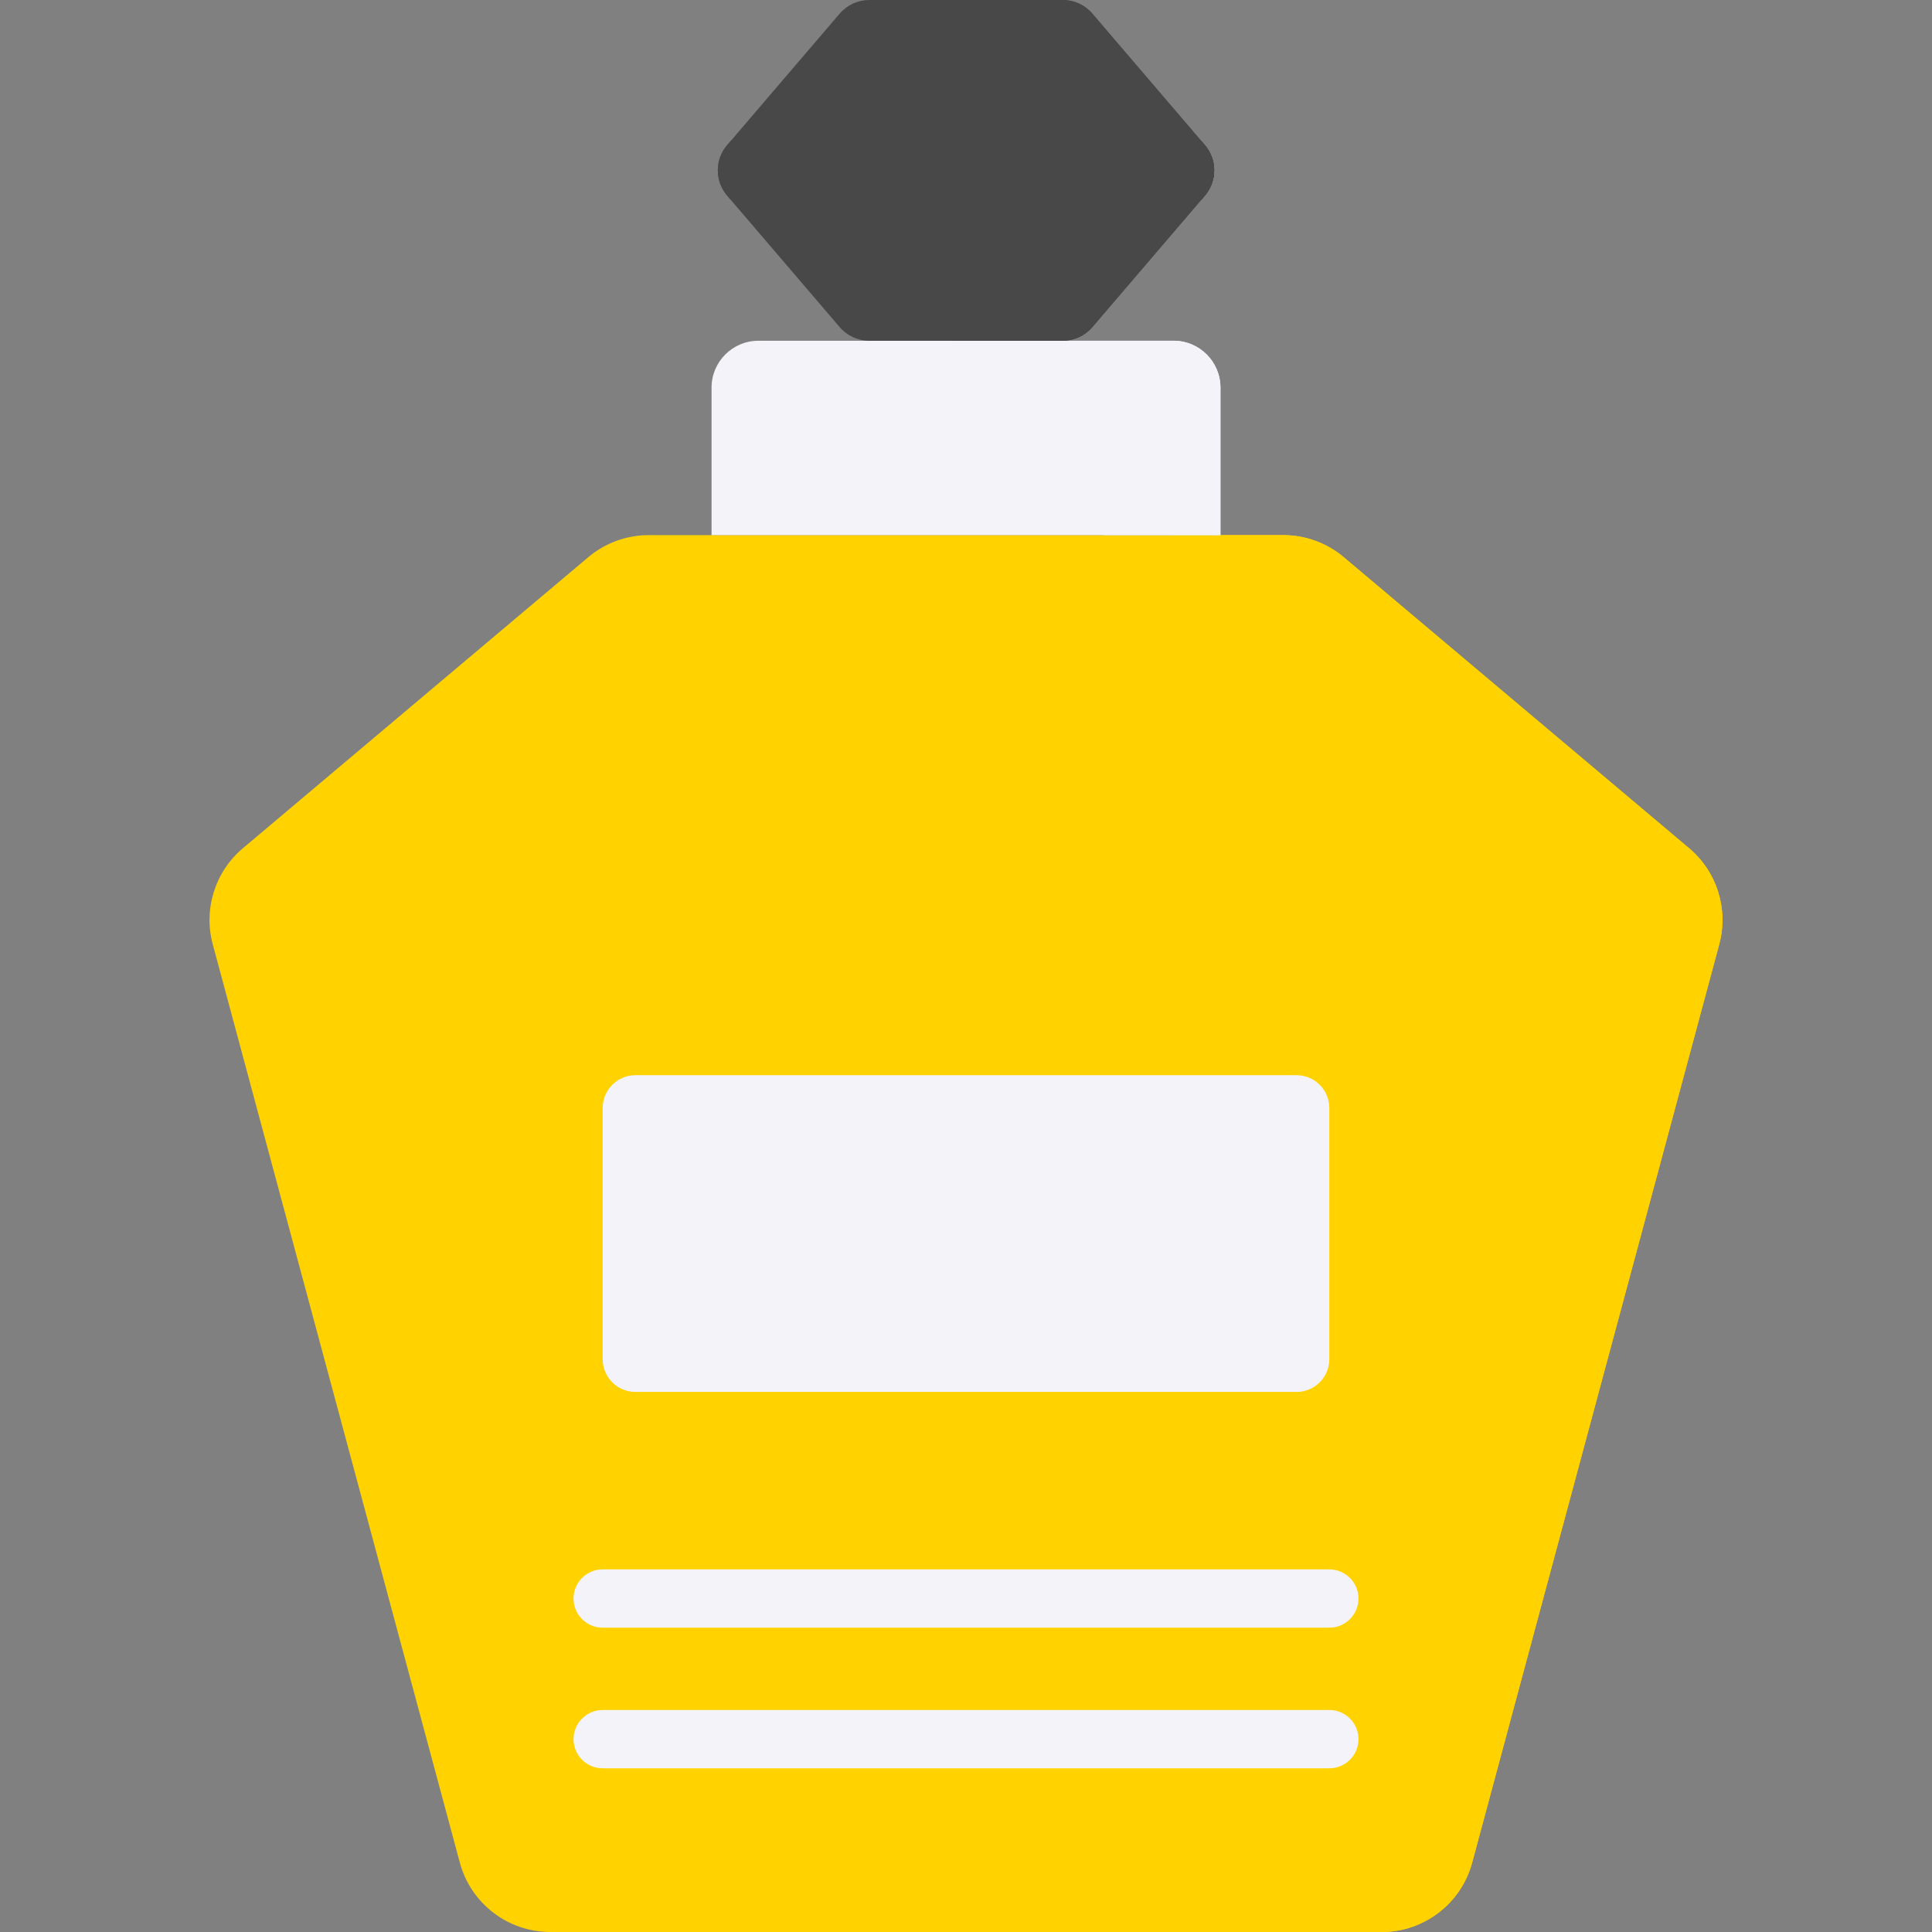 <?xml version="1.0" encoding="UTF-8"?> <svg xmlns="http://www.w3.org/2000/svg" xmlns:xlink="http://www.w3.org/1999/xlink" xmlns:svgjs="http://svgjs.com/svgjs" width="512" height="512" x="0" y="0" viewBox="0 0 512 512" style="enable-background:new 0 0 512 512" xml:space="preserve" class=""><rect x="0" y="0" width="512" height="512" fill="#808080" stroke="none"/> <g> <g xmlns="http://www.w3.org/2000/svg"> <g> <path d="m366.148 512h-220.296c-11.235 0-21.072-7.54-23.991-18.389l-65.479-243.362c-2.506-9.314.606-19.238 7.981-25.453l91.532-77.133c4.48-3.776 10.151-5.846 16.01-5.846h168.189c5.859 0 11.53 2.071 16.01 5.846l91.532 77.133c7.376 6.216 10.488 16.139 7.982 25.453l-65.478 243.361c-2.92 10.85-12.757 18.39-23.992 18.39z" fill="#ffd200" data-original="#ffe179" style="" class=""></path> <path d="m447.636 224.796-91.532-77.134c-4.48-3.776-10.151-5.846-16.01-5.846h-30.905c5.859 0 11.53 2.07 16.01 5.846l91.532 77.134c7.376 6.216 10.488 16.139 7.981 25.453l-65.478 243.361c-2.919 10.85-12.756 18.39-23.991 18.39h30.905c11.235 0 21.072-7.54 23.991-18.39l65.478-243.361c2.507-9.314-.605-19.237-7.981-25.453z" fill="#ffd200" data-original="#fbd268" style="" class=""></path> <path d="m323.432 141.816h-134.864v-39.093c0-6.861 5.562-12.422 12.422-12.422h110.02c6.861 0 12.422 5.562 12.422 12.422z" fill="#f3f3f9" data-original="#fef0ae" style="" class=""></path> <path d="m311.01 90.301h-30.905c6.861 0 12.422 5.562 12.422 12.422v39.093h30.905v-39.093c0-6.861-5.561-12.422-12.422-12.422z" fill="#f3f3f9" data-original="#fee97d" style="" class=""></path> <path d="m343.589 368.878h-175.178c-4.802 0-8.696-3.893-8.696-8.696v-66.549c0-4.802 3.893-8.696 8.696-8.696h175.177c4.802 0 8.696 3.893 8.696 8.696v66.549c0 4.803-3.893 8.696-8.695 8.696z" fill="#f3f3f9" data-original="#fef0ae" style="" class=""></path> <g> <path d="m352.284 431.352h-192.568c-4.267 0-7.726-3.459-7.726-7.726s3.459-7.726 7.726-7.726h192.568c4.267 0 7.726 3.459 7.726 7.726s-3.459 7.726-7.726 7.726z" fill="#f3f3f9" data-original="#fef0ae" style="" class=""></path> </g> <g> <path d="m352.284 468.619h-192.568c-4.267 0-7.726-3.459-7.726-7.726s3.459-7.726 7.726-7.726h192.568c4.267 0 7.726 3.459 7.726 7.726s-3.459 7.726-7.726 7.726z" fill="#f3f3f9" data-original="#fef0ae" style="" class=""></path> </g> </g> <path d="m281.647 90.301h-51.293c-3.011 0-5.87-1.317-7.828-3.604l-29.817-34.849c-3.299-3.856-3.299-9.539 0-13.395l29.817-34.849c1.957-2.287 4.817-3.604 7.827-3.604h51.293c3.01 0 5.87 1.317 7.828 3.604l29.817 34.849c3.299 3.856 3.299 9.539 0 13.395l-29.817 34.849c-1.957 2.287-4.817 3.604-7.827 3.604z" fill="#484848" data-original="#eaf6ff" style="" class=""></path> <path d="m319.292 38.453-29.818-34.849c-1.957-2.287-4.817-3.604-7.827-3.604h-30.905c3.011 0 5.87 1.317 7.828 3.604l29.817 34.849c3.299 3.856 3.299 9.539 0 13.395l-29.817 34.849c-1.957 2.287-4.817 3.604-7.828 3.604h30.905c3.011 0 5.87-1.317 7.828-3.604l29.817-34.849c3.299-3.856 3.299-9.54 0-13.395z" fill="#484848" data-original="#d8ecfe" style="" class=""></path> <path d="m319.292 38.453-.881-1.029h-124.822l-.881 1.029c-3.299 3.856-3.299 9.539 0 13.395l.88 1.028h124.823l.88-1.028c3.3-3.856 3.3-9.54.001-13.395z" fill="#484848" data-original="#d8ecfe" style="" class=""></path> <path d="m319.292 38.453-.881-1.029h-30.905l.881 1.029c3.299 3.856 3.299 9.539 0 13.395l-.88 1.028h30.905l.88-1.028c3.299-3.856 3.299-9.54 0-13.395z" fill="#484848" data-original="#c4e2ff" style="" class=""></path> </g> </g> </svg> 